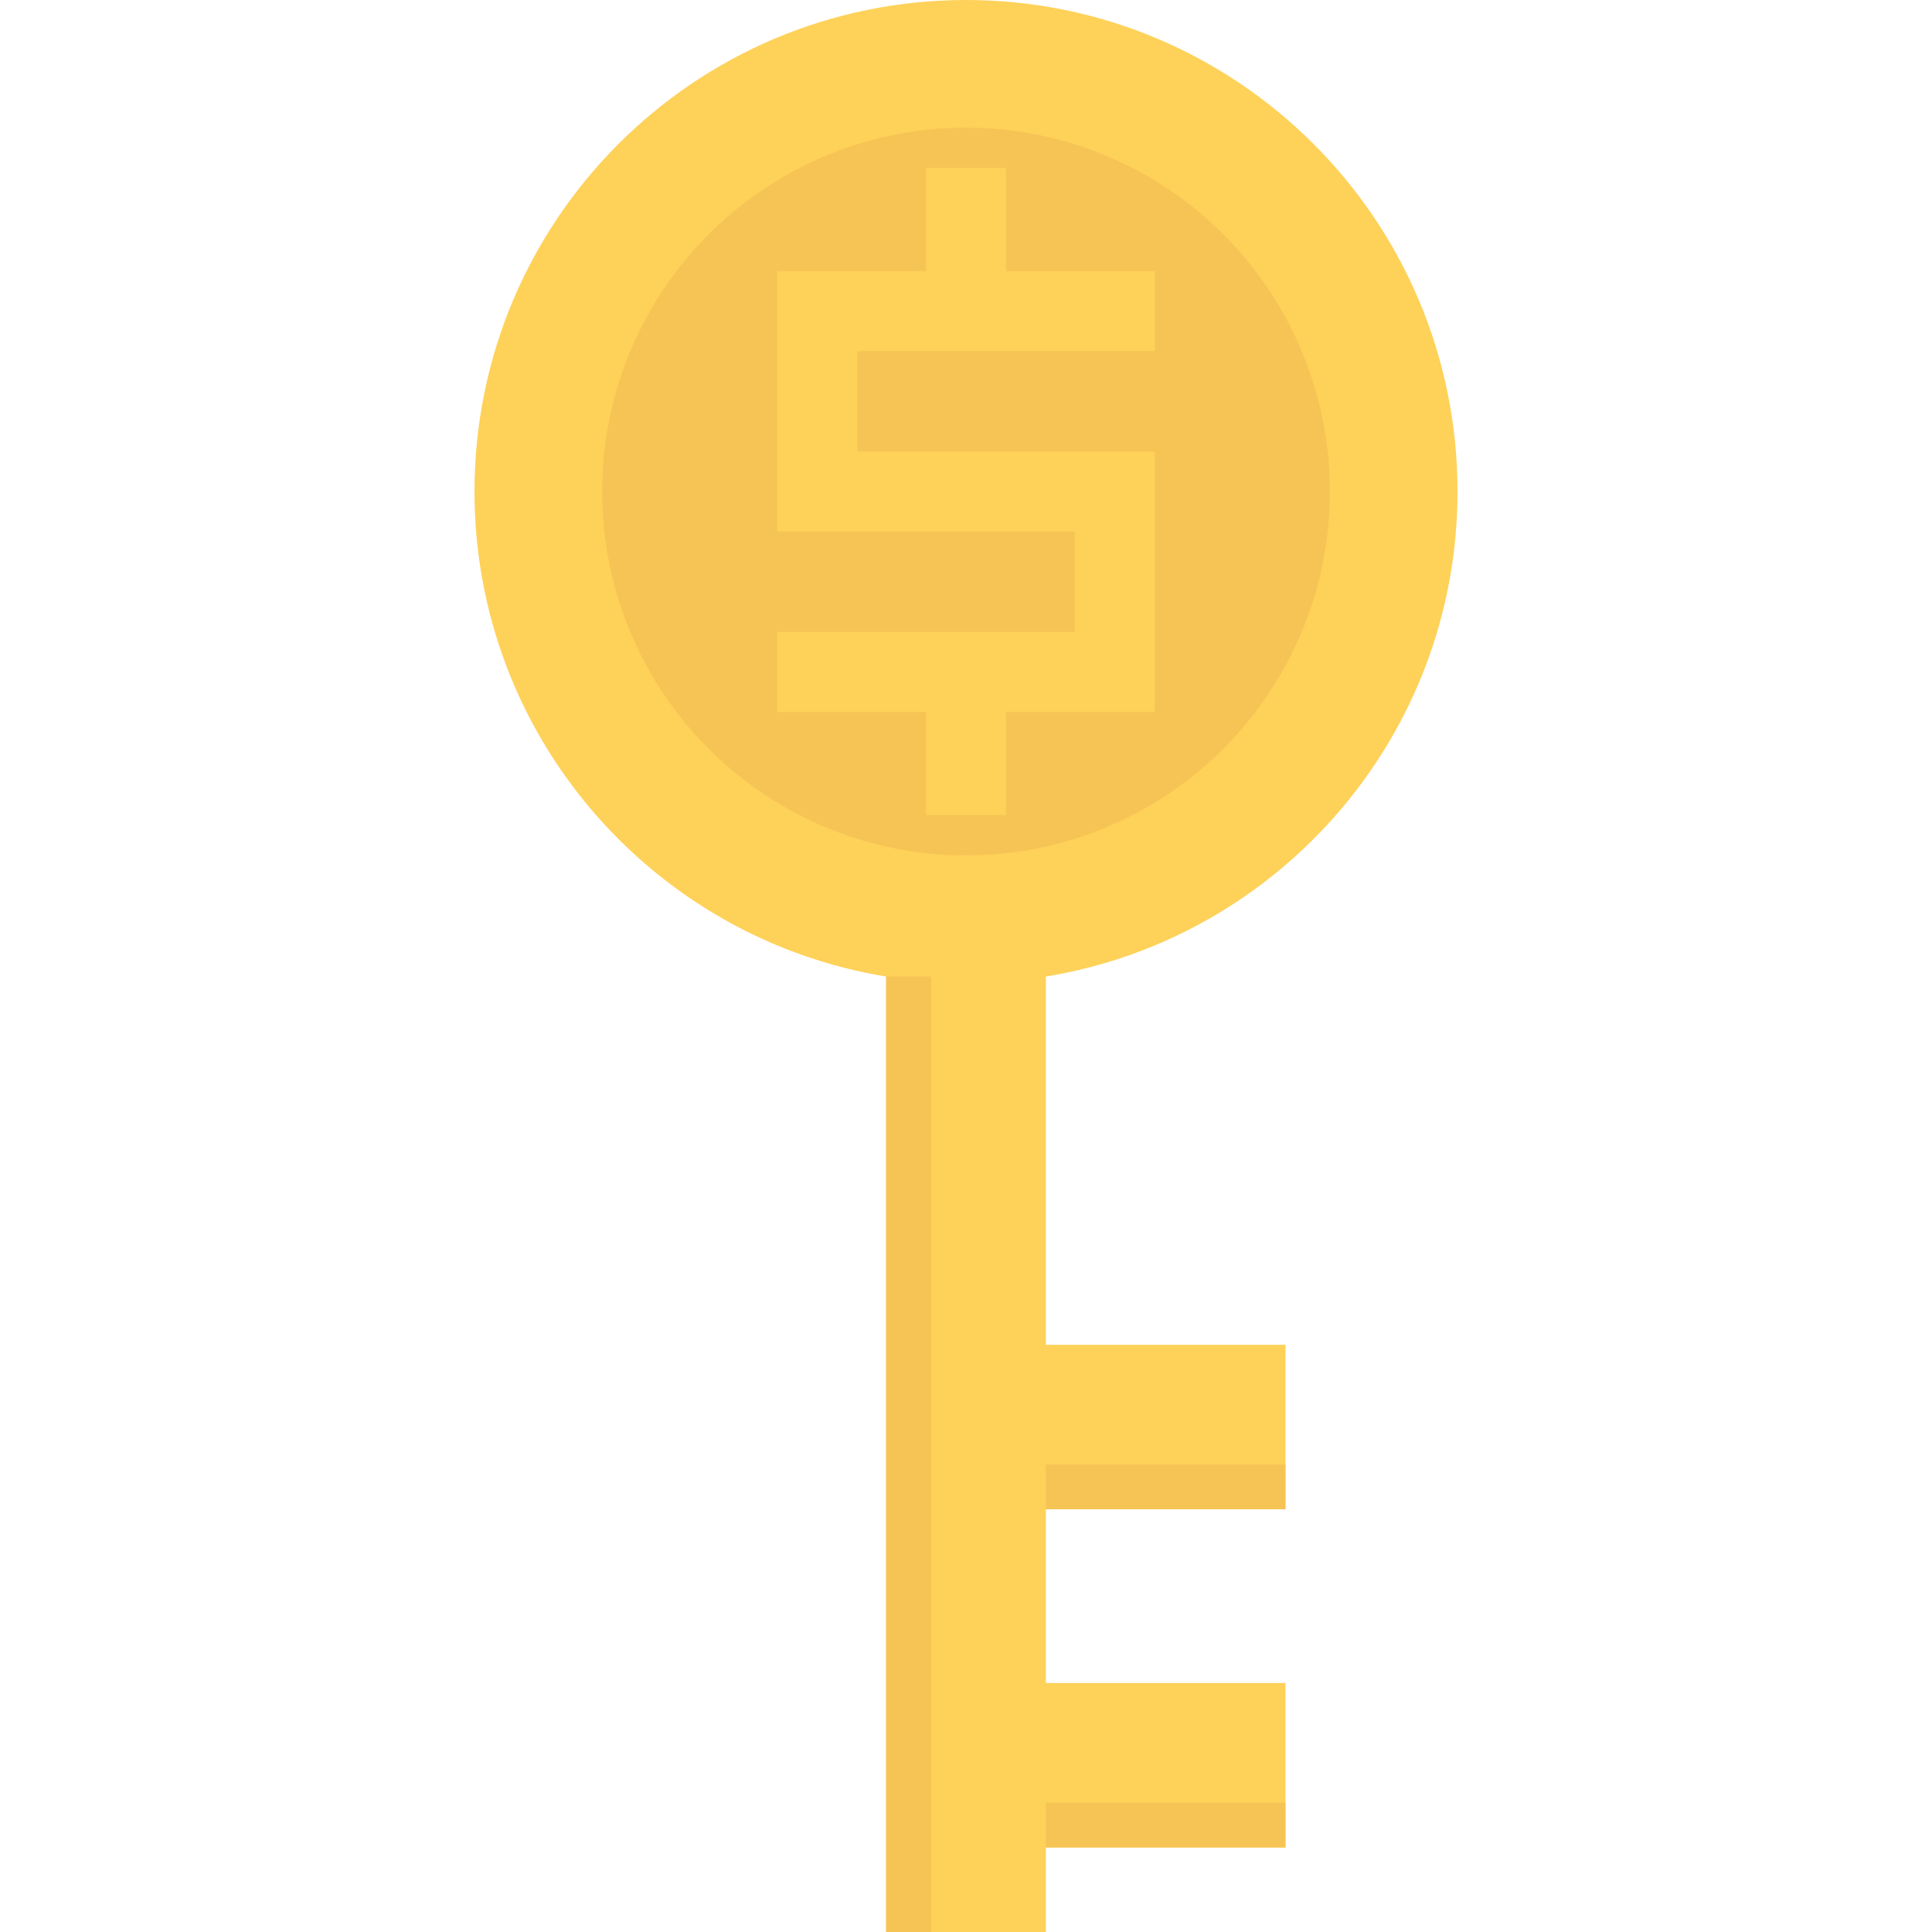<?xml version="1.0" encoding="iso-8859-1"?>
<!-- Uploaded to: SVG Repo, www.svgrepo.com, Generator: SVG Repo Mixer Tools -->
<svg version="1.1" id="Layer_1" xmlns="http://www.w3.org/2000/svg" xmlns:xlink="http://www.w3.org/1999/xlink" 
	 viewBox="0 0 512 512" xml:space="preserve">
<path style="fill:#FED159;" d="M277.165,356.376V258.79c61.871-10.111,109.091-63.804,109.091-128.535
	C386.254,58.318,327.938,0,255.999,0S125.744,58.318,125.744,130.255c0,64.73,47.22,118.423,109.091,128.535V512h42.33v-22.41
	h38.595h24.9v-43.575h-63.495v-46.064h63.495v-43.575h-24.9L277.165,356.376L277.165,356.376z"/>
<circle style="fill:#F6C454;" cx="255.999" cy="130.261" r="96.431"/>
<polygon style="fill:#FED159;" points="306.033,93.044 306.033,71.832 266.605,71.832 266.605,44.508 245.393,44.508 
	245.393,71.832 205.966,71.832 205.966,140.861 284.822,140.861 284.822,167.467 205.966,167.467 205.966,188.678 245.393,188.678 
	245.393,216.002 266.605,216.002 266.605,188.678 306.033,188.678 306.033,119.65 227.177,119.65 227.177,93.044 "/>
<g>
	<rect x="234.838" y="258.787" style="fill:#F6C454;" width="11.9" height="253.213"/>
	<rect x="277.161" y="477.763" style="fill:#F6C454;" width="63.498" height="11.827"/>
	<rect x="277.161" y="388.127" style="fill:#F6C454;" width="63.498" height="11.827"/>
</g>
</svg>